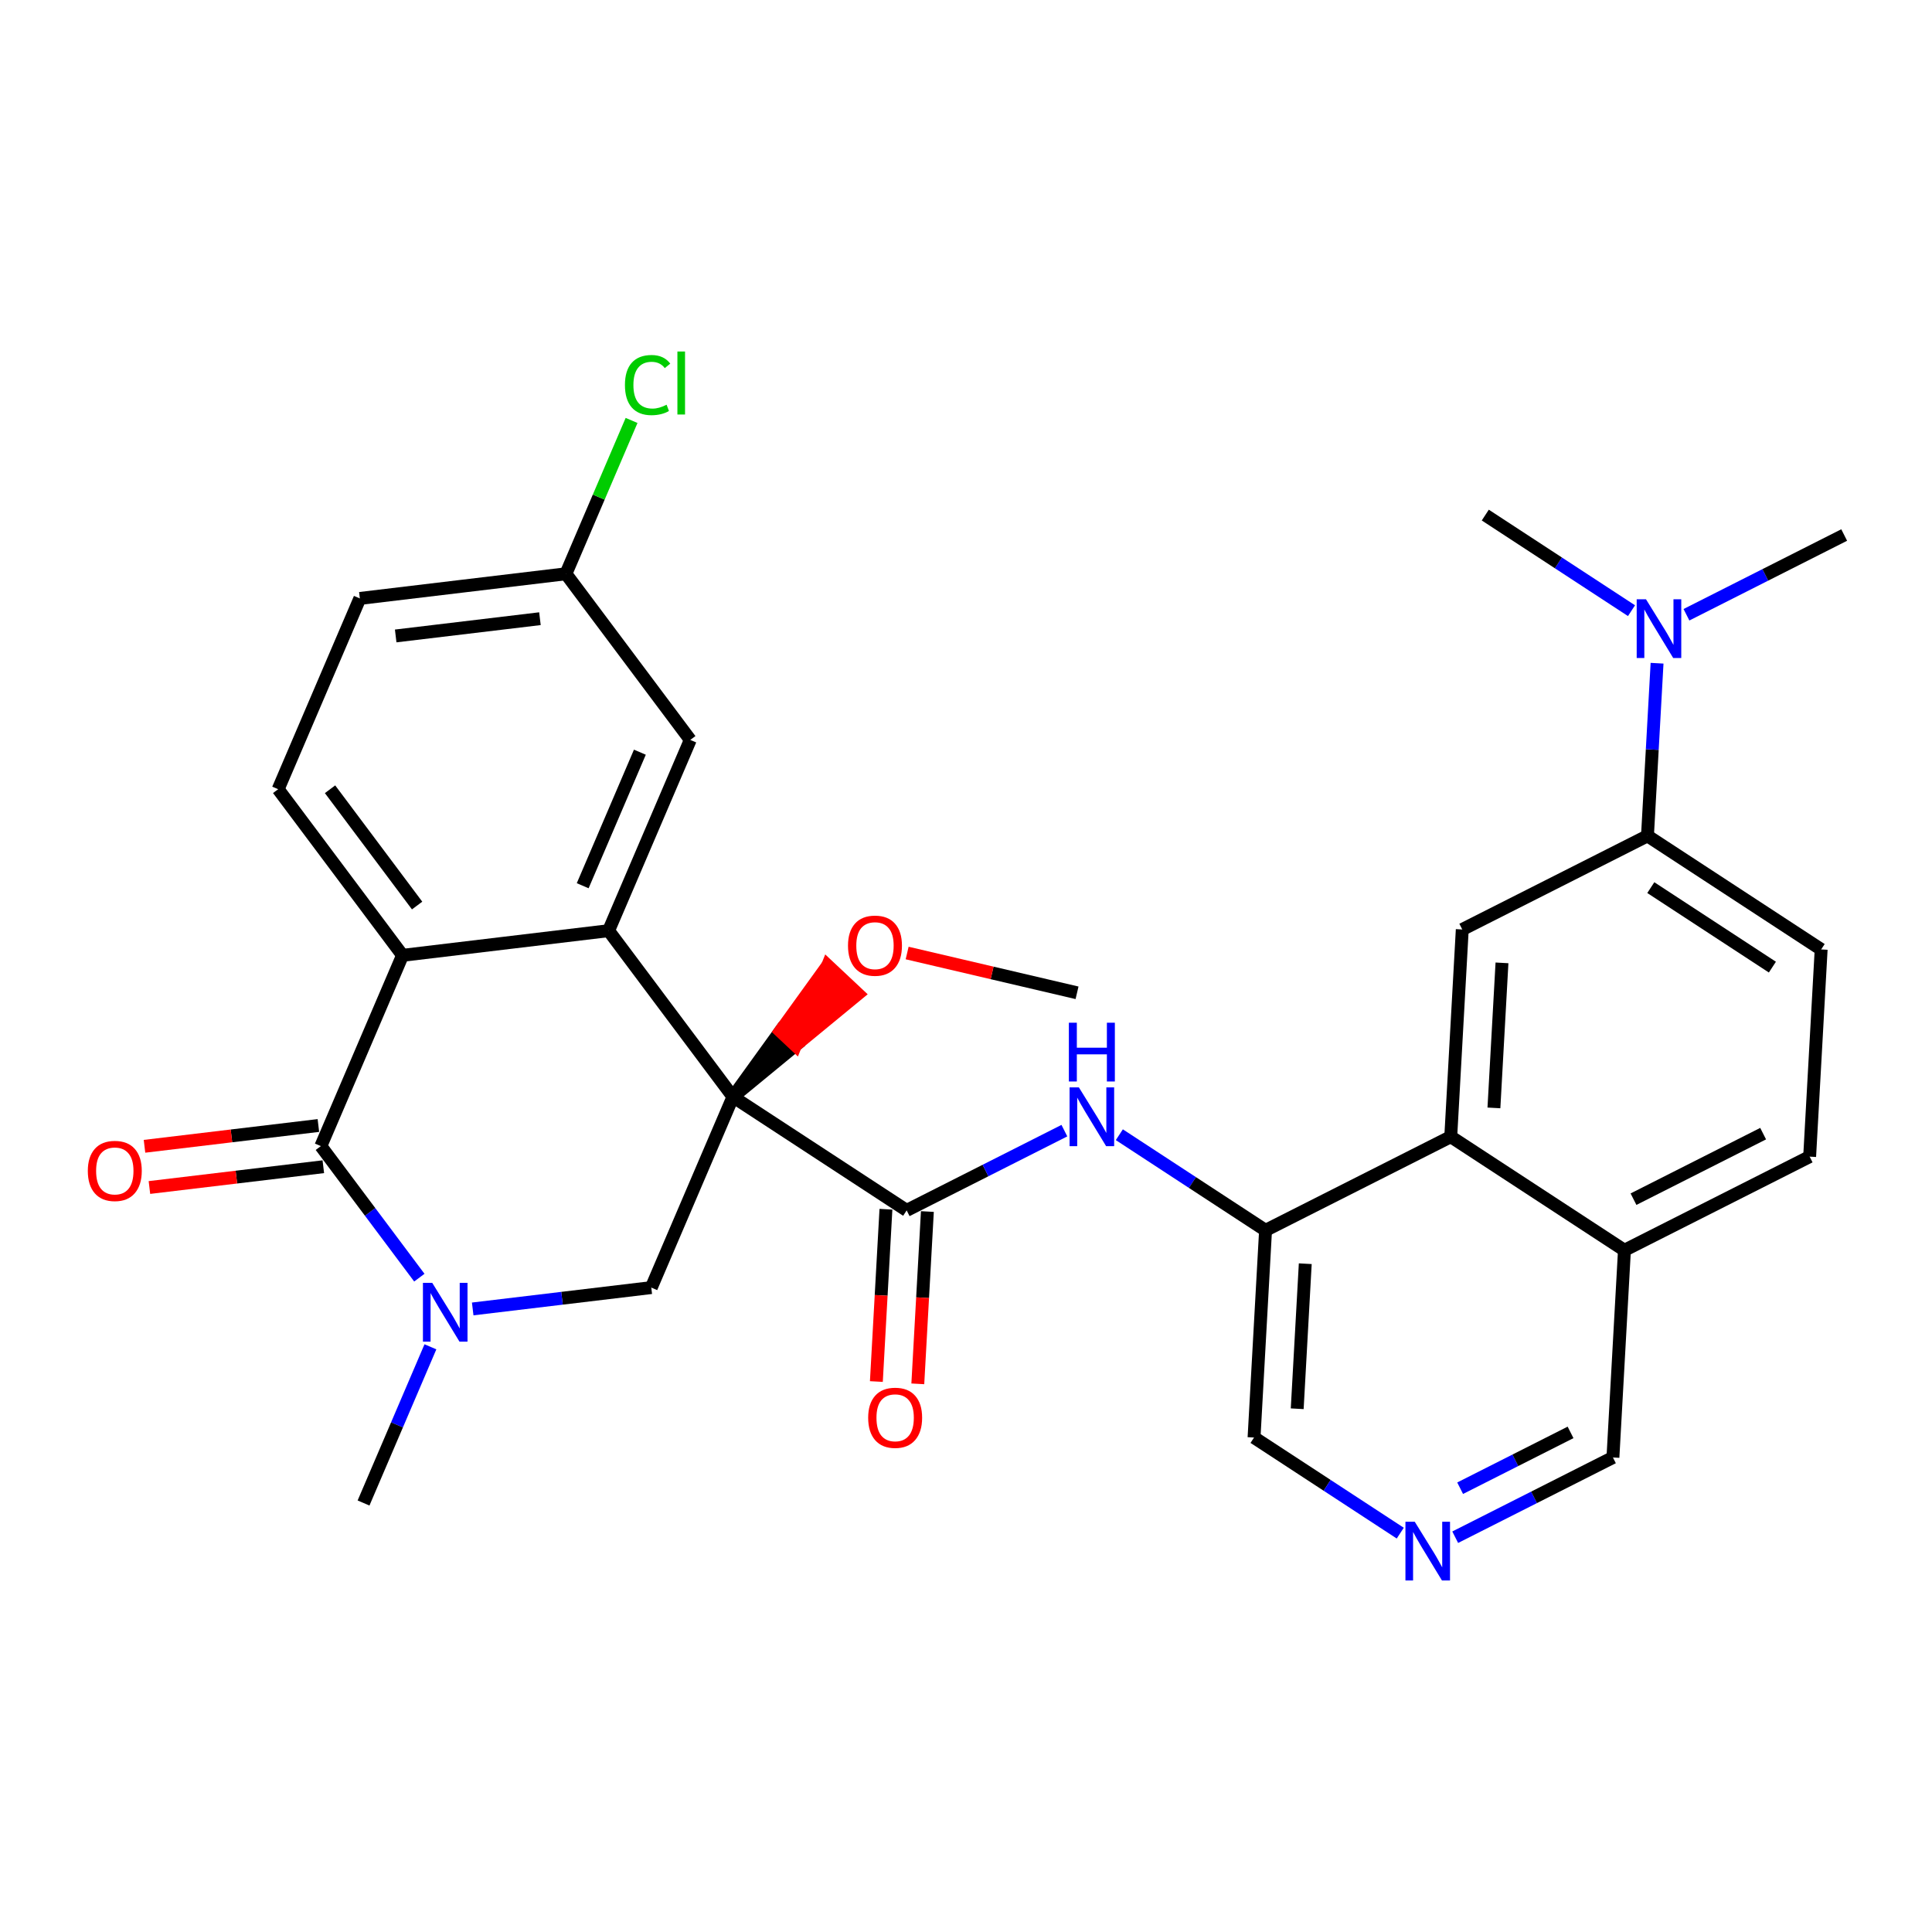 <?xml version='1.0' encoding='iso-8859-1'?>
<svg version='1.1' baseProfile='full'
              xmlns='http://www.w3.org/2000/svg'
                      xmlns:rdkit='http://www.rdkit.org/xml'
                      xmlns:xlink='http://www.w3.org/1999/xlink'
                  xml:space='preserve'
width='300px' height='300px' viewBox='0 0 300 300'>
<!-- END OF HEADER -->
<rect style='opacity:1.0;fill:#FFFFFF;stroke:none' width='300' height='300' x='0' y='0'> </rect>
<rect style='opacity:1.0;fill:#FFFFFF;stroke:none' width='300' height='300' x='0' y='0'> </rect>
<path class='bond-0 atom-0 atom-1' d='M 167.242,154.162 L 154.051,151.073' style='fill:none;fill-rule:evenodd;stroke:#000000;stroke-width:2.0px;stroke-linecap:butt;stroke-linejoin:miter;stroke-opacity:1' />
<path class='bond-0 atom-0 atom-1' d='M 154.051,151.073 L 140.861,147.984' style='fill:none;fill-rule:evenodd;stroke:#FF0000;stroke-width:2.0px;stroke-linecap:butt;stroke-linejoin:miter;stroke-opacity:1' />
<path class='bond-1 atom-2 atom-1' d='M 113.815,170.313 L 123.518,162.328 L 121.168,160.122 Z' style='fill:#000000;fill-rule:evenodd;fill-opacity:1;stroke:#000000;stroke-width:2.0px;stroke-linecap:butt;stroke-linejoin:miter;stroke-opacity:1;' />
<path class='bond-1 atom-2 atom-1' d='M 123.518,162.328 L 128.521,149.932 L 133.221,154.342 Z' style='fill:#FF0000;fill-rule:evenodd;fill-opacity:1;stroke:#FF0000;stroke-width:2.0px;stroke-linecap:butt;stroke-linejoin:miter;stroke-opacity:1;' />
<path class='bond-1 atom-2 atom-1' d='M 123.518,162.328 L 121.168,160.122 L 128.521,149.932 Z' style='fill:#FF0000;fill-rule:evenodd;fill-opacity:1;stroke:#FF0000;stroke-width:2.0px;stroke-linecap:butt;stroke-linejoin:miter;stroke-opacity:1;' />
<path class='bond-2 atom-2 atom-3' d='M 113.815,170.313 L 140.786,187.948' style='fill:none;fill-rule:evenodd;stroke:#000000;stroke-width:2.0px;stroke-linecap:butt;stroke-linejoin:miter;stroke-opacity:1' />
<path class='bond-18 atom-2 atom-19' d='M 113.815,170.313 L 101.131,199.936' style='fill:none;fill-rule:evenodd;stroke:#000000;stroke-width:2.0px;stroke-linecap:butt;stroke-linejoin:miter;stroke-opacity:1' />
<path class='bond-30 atom-30 atom-2' d='M 94.503,144.516 L 113.815,170.313' style='fill:none;fill-rule:evenodd;stroke:#000000;stroke-width:2.0px;stroke-linecap:butt;stroke-linejoin:miter;stroke-opacity:1' />
<path class='bond-3 atom-3 atom-4' d='M 137.568,187.77 L 136.825,201.147' style='fill:none;fill-rule:evenodd;stroke:#000000;stroke-width:2.0px;stroke-linecap:butt;stroke-linejoin:miter;stroke-opacity:1' />
<path class='bond-3 atom-3 atom-4' d='M 136.825,201.147 L 136.082,214.524' style='fill:none;fill-rule:evenodd;stroke:#FF0000;stroke-width:2.0px;stroke-linecap:butt;stroke-linejoin:miter;stroke-opacity:1' />
<path class='bond-3 atom-3 atom-4' d='M 144.003,188.127 L 143.26,201.505' style='fill:none;fill-rule:evenodd;stroke:#000000;stroke-width:2.0px;stroke-linecap:butt;stroke-linejoin:miter;stroke-opacity:1' />
<path class='bond-3 atom-3 atom-4' d='M 143.26,201.505 L 142.517,214.882' style='fill:none;fill-rule:evenodd;stroke:#FF0000;stroke-width:2.0px;stroke-linecap:butt;stroke-linejoin:miter;stroke-opacity:1' />
<path class='bond-4 atom-3 atom-5' d='M 140.786,187.948 L 153.031,181.757' style='fill:none;fill-rule:evenodd;stroke:#000000;stroke-width:2.0px;stroke-linecap:butt;stroke-linejoin:miter;stroke-opacity:1' />
<path class='bond-4 atom-3 atom-5' d='M 153.031,181.757 L 165.277,175.566' style='fill:none;fill-rule:evenodd;stroke:#0000FF;stroke-width:2.0px;stroke-linecap:butt;stroke-linejoin:miter;stroke-opacity:1' />
<path class='bond-5 atom-5 atom-6' d='M 173.81,176.199 L 185.162,183.622' style='fill:none;fill-rule:evenodd;stroke:#0000FF;stroke-width:2.0px;stroke-linecap:butt;stroke-linejoin:miter;stroke-opacity:1' />
<path class='bond-5 atom-5 atom-6' d='M 185.162,183.622 L 196.514,191.045' style='fill:none;fill-rule:evenodd;stroke:#000000;stroke-width:2.0px;stroke-linecap:butt;stroke-linejoin:miter;stroke-opacity:1' />
<path class='bond-6 atom-6 atom-7' d='M 196.514,191.045 L 194.727,223.219' style='fill:none;fill-rule:evenodd;stroke:#000000;stroke-width:2.0px;stroke-linecap:butt;stroke-linejoin:miter;stroke-opacity:1' />
<path class='bond-6 atom-6 atom-7' d='M 202.681,196.228 L 201.43,218.751' style='fill:none;fill-rule:evenodd;stroke:#000000;stroke-width:2.0px;stroke-linecap:butt;stroke-linejoin:miter;stroke-opacity:1' />
<path class='bond-31 atom-18 atom-6' d='M 225.272,176.505 L 196.514,191.045' style='fill:none;fill-rule:evenodd;stroke:#000000;stroke-width:2.0px;stroke-linecap:butt;stroke-linejoin:miter;stroke-opacity:1' />
<path class='bond-7 atom-7 atom-8' d='M 194.727,223.219 L 206.079,230.642' style='fill:none;fill-rule:evenodd;stroke:#000000;stroke-width:2.0px;stroke-linecap:butt;stroke-linejoin:miter;stroke-opacity:1' />
<path class='bond-7 atom-7 atom-8' d='M 206.079,230.642 L 217.431,238.065' style='fill:none;fill-rule:evenodd;stroke:#0000FF;stroke-width:2.0px;stroke-linecap:butt;stroke-linejoin:miter;stroke-opacity:1' />
<path class='bond-8 atom-8 atom-9' d='M 225.964,238.698 L 238.209,232.507' style='fill:none;fill-rule:evenodd;stroke:#0000FF;stroke-width:2.0px;stroke-linecap:butt;stroke-linejoin:miter;stroke-opacity:1' />
<path class='bond-8 atom-8 atom-9' d='M 238.209,232.507 L 250.455,226.316' style='fill:none;fill-rule:evenodd;stroke:#000000;stroke-width:2.0px;stroke-linecap:butt;stroke-linejoin:miter;stroke-opacity:1' />
<path class='bond-8 atom-8 atom-9' d='M 226.729,231.089 L 235.302,226.755' style='fill:none;fill-rule:evenodd;stroke:#0000FF;stroke-width:2.0px;stroke-linecap:butt;stroke-linejoin:miter;stroke-opacity:1' />
<path class='bond-8 atom-8 atom-9' d='M 235.302,226.755 L 243.874,222.421' style='fill:none;fill-rule:evenodd;stroke:#000000;stroke-width:2.0px;stroke-linecap:butt;stroke-linejoin:miter;stroke-opacity:1' />
<path class='bond-9 atom-9 atom-10' d='M 250.455,226.316 L 252.243,194.141' style='fill:none;fill-rule:evenodd;stroke:#000000;stroke-width:2.0px;stroke-linecap:butt;stroke-linejoin:miter;stroke-opacity:1' />
<path class='bond-10 atom-10 atom-11' d='M 252.243,194.141 L 281.001,179.601' style='fill:none;fill-rule:evenodd;stroke:#000000;stroke-width:2.0px;stroke-linecap:butt;stroke-linejoin:miter;stroke-opacity:1' />
<path class='bond-10 atom-10 atom-11' d='M 253.649,186.208 L 273.779,176.031' style='fill:none;fill-rule:evenodd;stroke:#000000;stroke-width:2.0px;stroke-linecap:butt;stroke-linejoin:miter;stroke-opacity:1' />
<path class='bond-33 atom-18 atom-10' d='M 225.272,176.505 L 252.243,194.141' style='fill:none;fill-rule:evenodd;stroke:#000000;stroke-width:2.0px;stroke-linecap:butt;stroke-linejoin:miter;stroke-opacity:1' />
<path class='bond-11 atom-11 atom-12' d='M 281.001,179.601 L 282.788,147.426' style='fill:none;fill-rule:evenodd;stroke:#000000;stroke-width:2.0px;stroke-linecap:butt;stroke-linejoin:miter;stroke-opacity:1' />
<path class='bond-12 atom-12 atom-13' d='M 282.788,147.426 L 255.818,129.791' style='fill:none;fill-rule:evenodd;stroke:#000000;stroke-width:2.0px;stroke-linecap:butt;stroke-linejoin:miter;stroke-opacity:1' />
<path class='bond-12 atom-12 atom-13' d='M 275.216,150.175 L 256.336,137.83' style='fill:none;fill-rule:evenodd;stroke:#000000;stroke-width:2.0px;stroke-linecap:butt;stroke-linejoin:miter;stroke-opacity:1' />
<path class='bond-13 atom-13 atom-14' d='M 255.818,129.791 L 256.563,116.388' style='fill:none;fill-rule:evenodd;stroke:#000000;stroke-width:2.0px;stroke-linecap:butt;stroke-linejoin:miter;stroke-opacity:1' />
<path class='bond-13 atom-13 atom-14' d='M 256.563,116.388 L 257.307,102.985' style='fill:none;fill-rule:evenodd;stroke:#0000FF;stroke-width:2.0px;stroke-linecap:butt;stroke-linejoin:miter;stroke-opacity:1' />
<path class='bond-16 atom-13 atom-17' d='M 255.818,129.791 L 227.06,144.33' style='fill:none;fill-rule:evenodd;stroke:#000000;stroke-width:2.0px;stroke-linecap:butt;stroke-linejoin:miter;stroke-opacity:1' />
<path class='bond-14 atom-14 atom-15' d='M 261.872,95.459 L 274.118,89.268' style='fill:none;fill-rule:evenodd;stroke:#0000FF;stroke-width:2.0px;stroke-linecap:butt;stroke-linejoin:miter;stroke-opacity:1' />
<path class='bond-14 atom-14 atom-15' d='M 274.118,89.268 L 286.364,83.077' style='fill:none;fill-rule:evenodd;stroke:#000000;stroke-width:2.0px;stroke-linecap:butt;stroke-linejoin:miter;stroke-opacity:1' />
<path class='bond-15 atom-14 atom-16' d='M 253.339,94.826 L 241.987,87.403' style='fill:none;fill-rule:evenodd;stroke:#0000FF;stroke-width:2.0px;stroke-linecap:butt;stroke-linejoin:miter;stroke-opacity:1' />
<path class='bond-15 atom-14 atom-16' d='M 241.987,87.403 L 230.635,79.981' style='fill:none;fill-rule:evenodd;stroke:#000000;stroke-width:2.0px;stroke-linecap:butt;stroke-linejoin:miter;stroke-opacity:1' />
<path class='bond-17 atom-17 atom-18' d='M 227.06,144.33 L 225.272,176.505' style='fill:none;fill-rule:evenodd;stroke:#000000;stroke-width:2.0px;stroke-linecap:butt;stroke-linejoin:miter;stroke-opacity:1' />
<path class='bond-17 atom-17 atom-18' d='M 233.227,149.514 L 231.975,172.036' style='fill:none;fill-rule:evenodd;stroke:#000000;stroke-width:2.0px;stroke-linecap:butt;stroke-linejoin:miter;stroke-opacity:1' />
<path class='bond-19 atom-19 atom-20' d='M 101.131,199.936 L 87.266,201.594' style='fill:none;fill-rule:evenodd;stroke:#000000;stroke-width:2.0px;stroke-linecap:butt;stroke-linejoin:miter;stroke-opacity:1' />
<path class='bond-19 atom-19 atom-20' d='M 87.266,201.594 L 73.401,203.252' style='fill:none;fill-rule:evenodd;stroke:#0000FF;stroke-width:2.0px;stroke-linecap:butt;stroke-linejoin:miter;stroke-opacity:1' />
<path class='bond-20 atom-20 atom-21' d='M 66.836,209.131 L 61.643,221.259' style='fill:none;fill-rule:evenodd;stroke:#0000FF;stroke-width:2.0px;stroke-linecap:butt;stroke-linejoin:miter;stroke-opacity:1' />
<path class='bond-20 atom-20 atom-21' d='M 61.643,221.259 L 56.45,233.386' style='fill:none;fill-rule:evenodd;stroke:#000000;stroke-width:2.0px;stroke-linecap:butt;stroke-linejoin:miter;stroke-opacity:1' />
<path class='bond-21 atom-20 atom-22' d='M 65.115,198.394 L 57.469,188.18' style='fill:none;fill-rule:evenodd;stroke:#0000FF;stroke-width:2.0px;stroke-linecap:butt;stroke-linejoin:miter;stroke-opacity:1' />
<path class='bond-21 atom-20 atom-22' d='M 57.469,188.18 L 49.822,177.966' style='fill:none;fill-rule:evenodd;stroke:#000000;stroke-width:2.0px;stroke-linecap:butt;stroke-linejoin:miter;stroke-opacity:1' />
<path class='bond-22 atom-22 atom-23' d='M 49.439,174.767 L 35.938,176.381' style='fill:none;fill-rule:evenodd;stroke:#000000;stroke-width:2.0px;stroke-linecap:butt;stroke-linejoin:miter;stroke-opacity:1' />
<path class='bond-22 atom-22 atom-23' d='M 35.938,176.381 L 22.438,177.996' style='fill:none;fill-rule:evenodd;stroke:#FF0000;stroke-width:2.0px;stroke-linecap:butt;stroke-linejoin:miter;stroke-opacity:1' />
<path class='bond-22 atom-22 atom-23' d='M 50.205,181.166 L 36.704,182.781' style='fill:none;fill-rule:evenodd;stroke:#000000;stroke-width:2.0px;stroke-linecap:butt;stroke-linejoin:miter;stroke-opacity:1' />
<path class='bond-22 atom-22 atom-23' d='M 36.704,182.781 L 23.203,184.395' style='fill:none;fill-rule:evenodd;stroke:#FF0000;stroke-width:2.0px;stroke-linecap:butt;stroke-linejoin:miter;stroke-opacity:1' />
<path class='bond-23 atom-22 atom-24' d='M 49.822,177.966 L 62.506,148.343' style='fill:none;fill-rule:evenodd;stroke:#000000;stroke-width:2.0px;stroke-linecap:butt;stroke-linejoin:miter;stroke-opacity:1' />
<path class='bond-24 atom-24 atom-25' d='M 62.506,148.343 L 43.194,122.547' style='fill:none;fill-rule:evenodd;stroke:#000000;stroke-width:2.0px;stroke-linecap:butt;stroke-linejoin:miter;stroke-opacity:1' />
<path class='bond-24 atom-24 atom-25' d='M 64.769,140.611 L 51.25,122.554' style='fill:none;fill-rule:evenodd;stroke:#000000;stroke-width:2.0px;stroke-linecap:butt;stroke-linejoin:miter;stroke-opacity:1' />
<path class='bond-32 atom-30 atom-24' d='M 94.503,144.516 L 62.506,148.343' style='fill:none;fill-rule:evenodd;stroke:#000000;stroke-width:2.0px;stroke-linecap:butt;stroke-linejoin:miter;stroke-opacity:1' />
<path class='bond-25 atom-25 atom-26' d='M 43.194,122.547 L 55.878,92.924' style='fill:none;fill-rule:evenodd;stroke:#000000;stroke-width:2.0px;stroke-linecap:butt;stroke-linejoin:miter;stroke-opacity:1' />
<path class='bond-26 atom-26 atom-27' d='M 55.878,92.924 L 87.875,89.097' style='fill:none;fill-rule:evenodd;stroke:#000000;stroke-width:2.0px;stroke-linecap:butt;stroke-linejoin:miter;stroke-opacity:1' />
<path class='bond-26 atom-26 atom-27' d='M 61.443,98.749 L 83.841,96.07' style='fill:none;fill-rule:evenodd;stroke:#000000;stroke-width:2.0px;stroke-linecap:butt;stroke-linejoin:miter;stroke-opacity:1' />
<path class='bond-27 atom-27 atom-28' d='M 87.875,89.097 L 92.972,77.192' style='fill:none;fill-rule:evenodd;stroke:#000000;stroke-width:2.0px;stroke-linecap:butt;stroke-linejoin:miter;stroke-opacity:1' />
<path class='bond-27 atom-27 atom-28' d='M 92.972,77.192 L 98.07,65.287' style='fill:none;fill-rule:evenodd;stroke:#00CC00;stroke-width:2.0px;stroke-linecap:butt;stroke-linejoin:miter;stroke-opacity:1' />
<path class='bond-28 atom-27 atom-29' d='M 87.875,89.097 L 107.187,114.893' style='fill:none;fill-rule:evenodd;stroke:#000000;stroke-width:2.0px;stroke-linecap:butt;stroke-linejoin:miter;stroke-opacity:1' />
<path class='bond-29 atom-29 atom-30' d='M 107.187,114.893 L 94.503,144.516' style='fill:none;fill-rule:evenodd;stroke:#000000;stroke-width:2.0px;stroke-linecap:butt;stroke-linejoin:miter;stroke-opacity:1' />
<path class='bond-29 atom-29 atom-30' d='M 99.36,116.8 L 90.481,137.536' style='fill:none;fill-rule:evenodd;stroke:#000000;stroke-width:2.0px;stroke-linecap:butt;stroke-linejoin:miter;stroke-opacity:1' />
<path  class='atom-1' d='M 131.677 146.84
Q 131.677 144.649, 132.76 143.424
Q 133.842 142.2, 135.866 142.2
Q 137.89 142.2, 138.973 143.424
Q 140.055 144.649, 140.055 146.84
Q 140.055 149.057, 138.96 150.32
Q 137.864 151.571, 135.866 151.571
Q 133.855 151.571, 132.76 150.32
Q 131.677 149.07, 131.677 146.84
M 135.866 150.54
Q 137.258 150.54, 138.006 149.612
Q 138.766 148.671, 138.766 146.84
Q 138.766 145.049, 138.006 144.146
Q 137.258 143.231, 135.866 143.231
Q 134.474 143.231, 133.714 144.133
Q 132.966 145.036, 132.966 146.84
Q 132.966 148.683, 133.714 149.612
Q 134.474 150.54, 135.866 150.54
' fill='#FF0000'/>
<path  class='atom-4' d='M 134.809 220.149
Q 134.809 217.958, 135.892 216.733
Q 136.974 215.509, 138.998 215.509
Q 141.022 215.509, 142.104 216.733
Q 143.187 217.958, 143.187 220.149
Q 143.187 222.366, 142.092 223.629
Q 140.996 224.88, 138.998 224.88
Q 136.987 224.88, 135.892 223.629
Q 134.809 222.379, 134.809 220.149
M 138.998 223.848
Q 140.39 223.848, 141.138 222.92
Q 141.898 221.979, 141.898 220.149
Q 141.898 218.357, 141.138 217.455
Q 140.39 216.54, 138.998 216.54
Q 137.606 216.54, 136.845 217.442
Q 136.098 218.345, 136.098 220.149
Q 136.098 221.992, 136.845 222.92
Q 137.606 223.848, 138.998 223.848
' fill='#FF0000'/>
<path  class='atom-5' d='M 167.526 168.846
L 170.517 173.68
Q 170.813 174.157, 171.29 175.02
Q 171.767 175.884, 171.793 175.935
L 171.793 168.846
L 173.005 168.846
L 173.005 177.972
L 171.754 177.972
L 168.545 172.687
Q 168.171 172.068, 167.771 171.36
Q 167.385 170.651, 167.269 170.431
L 167.269 177.972
L 166.083 177.972
L 166.083 168.846
L 167.526 168.846
' fill='#0000FF'/>
<path  class='atom-5' d='M 165.973 158.807
L 167.211 158.807
L 167.211 162.687
L 171.877 162.687
L 171.877 158.807
L 173.114 158.807
L 173.114 167.933
L 171.877 167.933
L 171.877 163.718
L 167.211 163.718
L 167.211 167.933
L 165.973 167.933
L 165.973 158.807
' fill='#0000FF'/>
<path  class='atom-8' d='M 219.68 236.292
L 222.67 241.126
Q 222.967 241.603, 223.444 242.466
Q 223.921 243.33, 223.946 243.381
L 223.946 236.292
L 225.158 236.292
L 225.158 245.418
L 223.908 245.418
L 220.698 240.133
Q 220.324 239.515, 219.925 238.806
Q 219.538 238.097, 219.422 237.878
L 219.422 245.418
L 218.236 245.418
L 218.236 236.292
L 219.68 236.292
' fill='#0000FF'/>
<path  class='atom-14' d='M 255.588 93.053
L 258.579 97.887
Q 258.875 98.364, 259.352 99.227
Q 259.829 100.091, 259.855 100.142
L 259.855 93.053
L 261.066 93.053
L 261.066 102.179
L 259.816 102.179
L 256.607 96.894
Q 256.233 96.275, 255.833 95.567
Q 255.447 94.858, 255.33 94.638
L 255.33 102.179
L 254.145 102.179
L 254.145 93.053
L 255.588 93.053
' fill='#0000FF'/>
<path  class='atom-20' d='M 67.117 199.2
L 70.108 204.033
Q 70.404 204.51, 70.881 205.374
Q 71.358 206.237, 71.384 206.289
L 71.384 199.2
L 72.595 199.2
L 72.595 208.326
L 71.345 208.326
L 68.135 203.041
Q 67.762 202.422, 67.362 201.713
Q 66.975 201.004, 66.859 200.785
L 66.859 208.326
L 65.673 208.326
L 65.673 199.2
L 67.117 199.2
' fill='#0000FF'/>
<path  class='atom-23' d='M 13.636 181.819
Q 13.636 179.627, 14.719 178.403
Q 15.802 177.178, 17.826 177.178
Q 19.849 177.178, 20.932 178.403
Q 22.015 179.627, 22.015 181.819
Q 22.015 184.036, 20.919 185.299
Q 19.823 186.549, 17.826 186.549
Q 15.815 186.549, 14.719 185.299
Q 13.636 184.049, 13.636 181.819
M 17.826 185.518
Q 19.218 185.518, 19.965 184.59
Q 20.726 183.649, 20.726 181.819
Q 20.726 180.027, 19.965 179.125
Q 19.218 178.21, 17.826 178.21
Q 16.433 178.21, 15.673 179.112
Q 14.925 180.014, 14.925 181.819
Q 14.925 183.662, 15.673 184.59
Q 16.433 185.518, 17.826 185.518
' fill='#FF0000'/>
<path  class='atom-28' d='M 97.04 59.789
Q 97.04 57.521, 98.097 56.335
Q 99.167 55.136, 101.191 55.136
Q 103.073 55.136, 104.078 56.464
L 103.227 57.16
Q 102.493 56.193, 101.191 56.193
Q 99.811 56.193, 99.077 57.121
Q 98.355 58.036, 98.355 59.789
Q 98.355 61.594, 99.103 62.522
Q 99.863 63.45, 101.332 63.45
Q 102.338 63.45, 103.511 62.844
L 103.872 63.811
Q 103.395 64.12, 102.673 64.301
Q 101.951 64.481, 101.152 64.481
Q 99.167 64.481, 98.097 63.27
Q 97.04 62.058, 97.04 59.789
' fill='#00CC00'/>
<path  class='atom-28' d='M 105.187 54.582
L 106.372 54.582
L 106.372 64.365
L 105.187 64.365
L 105.187 54.582
' fill='#00CC00'/>
</svg>
